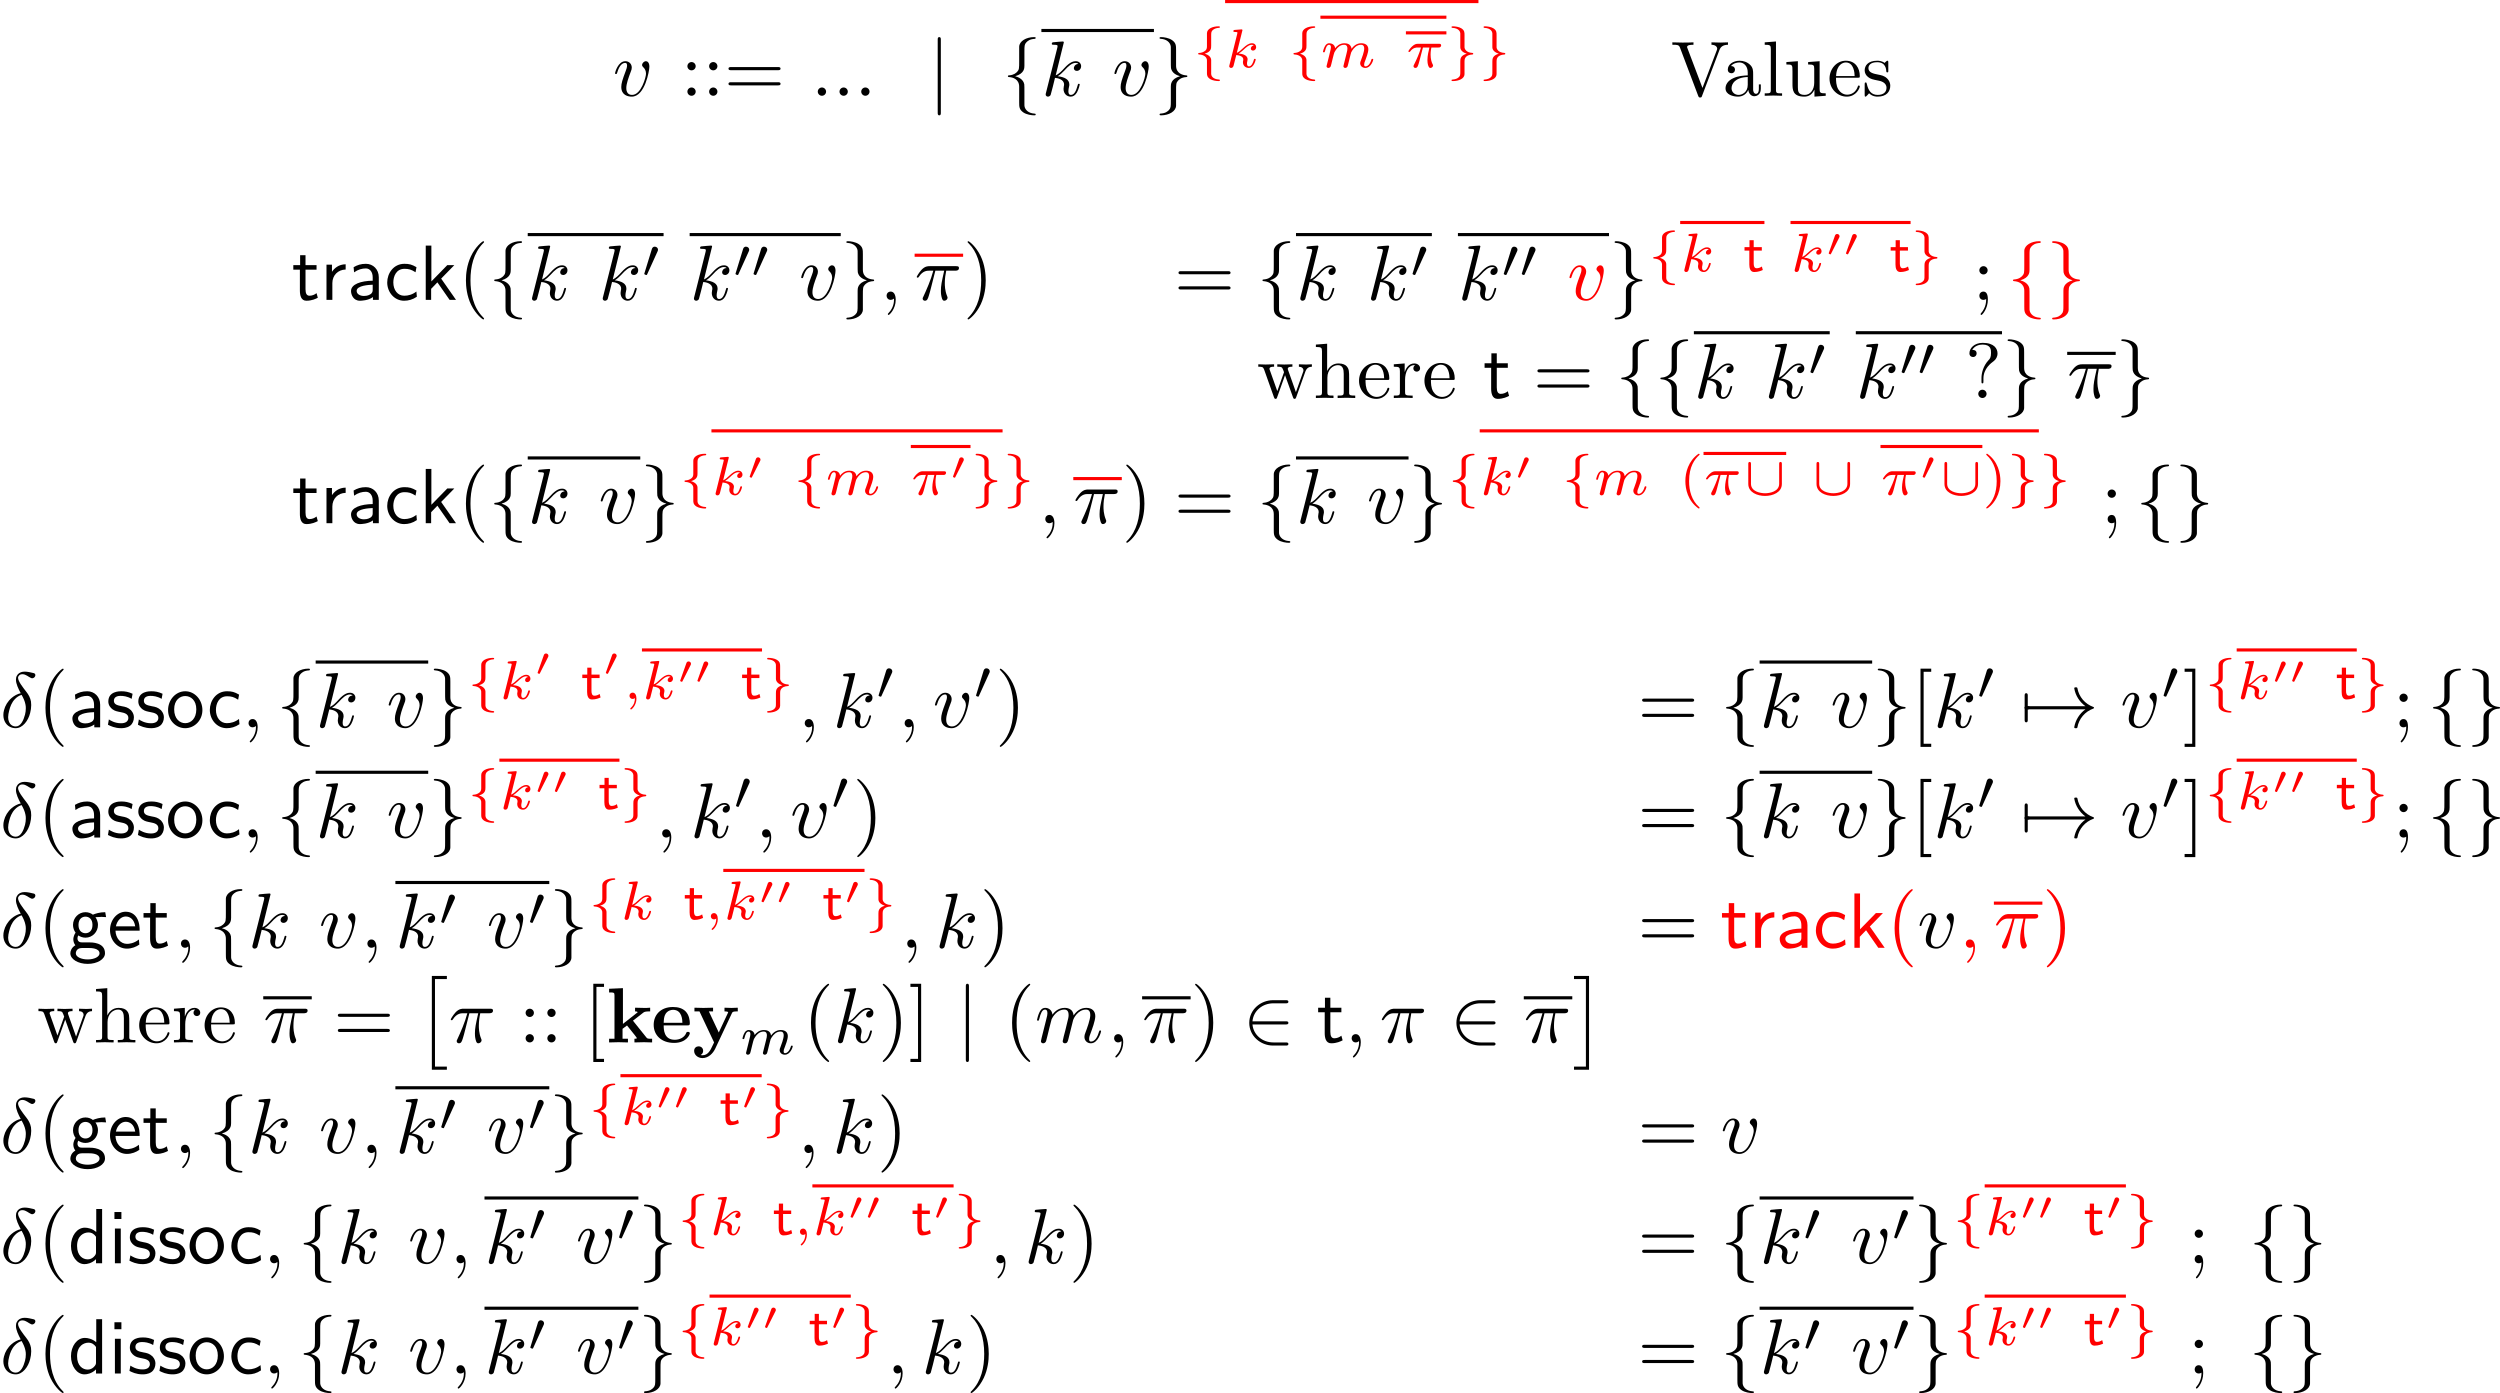 <?xml version='1.0' encoding='UTF-8'?>
<!-- This file was generated by dvisvgm 2.9.1 -->
<svg version='1.1' xmlns='http://www.w3.org/2000/svg' xmlns:xlink='http://www.w3.org/1999/xlink' width='445.731pt' height='248.371pt' viewBox='17.223 253.105 445.731 248.371'>
<defs>
<path id='g12-101' d='M4.922-1.166C4.922-1.345 4.732-1.345 4.682-1.345C4.513-1.345 4.493-1.295 4.433-1.136C4.224-.658 3.656-.339 3.009-.339C1.604-.339 1.594-1.664 1.594-2.172H4.603C4.822-2.172 4.922-2.172 4.922-2.441C4.922-2.75 4.862-3.477 4.364-3.975C3.995-4.334 3.467-4.513 2.78-4.513C1.186-4.513 .319-3.487 .319-2.242C.319-.907 1.315 .06 2.919 .06C4.493 .06 4.922-.996 4.922-1.166ZM3.975-2.501H1.594C1.614-2.889 1.624-3.308 1.833-3.636C2.092-4.035 2.491-4.154 2.78-4.154C3.945-4.154 3.965-2.849 3.975-2.501Z'/>
<path id='g12-107' d='M5.848 0V-.468H5.679C5.25-.468 5.22-.508 5.091-.667L3.407-2.77L4.702-3.776C4.842-3.885 4.932-3.955 5.599-3.955V-4.423C5.33-4.394 5.081-4.394 4.822-4.394L3.676-4.423V-3.955C3.905-3.955 3.935-3.925 4.015-3.846L2.132-2.361V-6.914L.369-6.834V-6.366C.986-6.366 1.056-6.366 1.056-5.978V-.468H.369V0L1.564-.03L2.77 0V-.468H2.082V-1.733C2.371-1.963 2.451-2.022 2.65-2.162L3.656-.907C3.746-.787 3.905-.588 3.905-.558C3.905-.468 3.726-.468 3.597-.468V0C3.895-.02 4.762-.03 4.812-.03C5.171-.03 5.509-.02 5.848 0Z'/>
<path id='g12-121' d='M5.778-3.955V-4.423C5.539-4.403 5.24-4.394 4.991-4.394L4.085-4.423V-3.955C4.085-3.955 4.553-3.955 4.553-3.836L4.503-3.716L3.357-1.265L2.092-3.955H2.63V-4.423L1.395-4.394L.259-4.423V-3.955H.897L2.76 0L2.531 .478C2.311 .956 1.993 1.634 1.285 1.634C1.146 1.634 1.126 1.624 1.046 1.594C1.136 1.554 1.365 1.415 1.365 1.066C1.365 .737 1.126 .498 .787 .498C.508 .498 .219 .687 .219 1.076C.219 1.584 .687 1.993 1.285 1.993C2.052 1.993 2.63 1.375 2.899 .807L5.041-3.746C5.111-3.885 5.141-3.955 5.778-3.955Z'/>
<path id='g34-40' d='M3.298 2.391C3.298 2.361 3.298 2.341 3.128 2.172C1.883 .917 1.564-.966 1.564-2.491C1.564-4.224 1.943-5.958 3.168-7.203C3.298-7.323 3.298-7.342 3.298-7.372C3.298-7.442 3.258-7.472 3.198-7.472C3.098-7.472 2.202-6.795 1.614-5.529C1.106-4.433 .986-3.328 .986-2.491C.986-1.714 1.096-.508 1.644 .618C2.242 1.843 3.098 2.491 3.198 2.491C3.258 2.491 3.298 2.461 3.298 2.391Z'/>
<path id='g34-41' d='M2.879-2.491C2.879-3.268 2.77-4.473 2.222-5.599C1.624-6.824 .767-7.472 .667-7.472C.608-7.472 .568-7.432 .568-7.372C.568-7.342 .568-7.323 .757-7.143C1.733-6.157 2.301-4.573 2.301-2.491C2.301-.787 1.933 .966 .697 2.222C.568 2.341 .568 2.361 .568 2.391C.568 2.451 .608 2.491 .667 2.491C.767 2.491 1.664 1.813 2.252 .548C2.76-.548 2.879-1.654 2.879-2.491Z'/>
<path id='g34-58' d='M1.913-3.766C1.913-4.055 1.674-4.294 1.385-4.294S.857-4.055 .857-3.766S1.096-3.238 1.385-3.238S1.913-3.477 1.913-3.766ZM1.913-.528C1.913-.817 1.674-1.056 1.385-1.056S.857-.817 .857-.528S1.096 0 1.385 0S1.913-.239 1.913-.528Z'/>
<path id='g34-59' d='M1.913-3.766C1.913-4.055 1.674-4.294 1.385-4.294S.857-4.055 .857-3.766S1.096-3.238 1.385-3.238S1.913-3.477 1.913-3.766ZM1.943-.03C1.943-.319 1.923-1.056 1.385-1.056C1.036-1.056 .857-.787 .857-.528S1.026 0 1.385 0C1.435 0 1.465-.01 1.465-.01C1.534-.02 1.644-.04 1.724-.11C1.724 .169 1.724 .946 1.086 1.684C1.016 1.763 1.016 1.783 1.016 1.813C1.016 1.883 1.066 1.923 1.116 1.923C1.225 1.923 1.943 1.126 1.943-.03Z'/>
<path id='g34-61' d='M7.183-3.457C7.183-3.656 6.994-3.656 6.854-3.656H.887C.747-3.656 .558-3.656 .558-3.457S.747-3.258 .897-3.258H6.844C6.994-3.258 7.183-3.258 7.183-3.457ZM7.183-1.524C7.183-1.724 6.994-1.724 6.844-1.724H.897C.747-1.724 .558-1.724 .558-1.524S.747-1.325 .887-1.325H6.854C6.994-1.325 7.183-1.325 7.183-1.524Z'/>
<path id='g34-63' d='M4.134-5.679C4.134-6.257 3.736-7.024 2.252-7.024C1.176-7.024 .558-6.346 .558-5.699C.558-5.36 .787-5.22 1.016-5.22C1.295-5.22 1.474-5.42 1.474-5.679C1.474-6.127 1.056-6.127 .917-6.127C1.225-6.655 1.803-6.804 2.222-6.804C3.308-6.804 3.308-6.127 3.308-5.738C3.308-5.151 3.148-4.971 2.969-4.792C2.311-4.075 2.092-3.158 2.092-2.55V-2.102C2.092-1.923 2.092-1.863 2.212-1.863C2.341-1.863 2.341-1.953 2.341-2.132V-2.481C2.341-3.736 3.308-4.443 3.656-4.702C3.925-4.902 4.134-5.26 4.134-5.679ZM2.74-.528C2.74-.817 2.501-1.056 2.212-1.056S1.684-.817 1.684-.528S1.923 0 2.212 0S2.74-.239 2.74-.528Z'/>
<path id='g34-86' d='M7.273-6.496V-6.804C6.964-6.785 6.565-6.775 6.306-6.775L5.171-6.804V-6.496C5.689-6.486 5.898-6.227 5.898-5.998C5.898-5.918 5.868-5.858 5.848-5.798L4.025-.996L2.122-6.027C2.062-6.167 2.062-6.207 2.062-6.207C2.062-6.496 2.63-6.496 2.879-6.496V-6.804C2.521-6.775 1.833-6.775 1.455-6.775L.189-6.804V-6.496C.837-6.496 1.026-6.496 1.166-6.117L3.477 0C3.547 .189 3.597 .219 3.726 .219C3.895 .219 3.915 .169 3.965 .03L6.187-5.828C6.326-6.197 6.595-6.486 7.273-6.496Z'/>
<path id='g34-91' d='M2.54 2.491V2.092H1.574V-7.073H2.54V-7.472H1.176V2.491H2.54Z'/>
<path id='g34-93' d='M1.584 2.491V-7.472H.219V-7.073H1.186V2.092H.219V2.491H1.584Z'/>
<path id='g34-97' d='M4.812-.887V-1.445H4.563V-.887C4.563-.309 4.314-.249 4.204-.249C3.875-.249 3.836-.697 3.836-.747V-2.74C3.836-3.158 3.836-3.547 3.477-3.915C3.088-4.304 2.59-4.463 2.112-4.463C1.295-4.463 .608-3.995 .608-3.337C.608-3.039 .807-2.869 1.066-2.869C1.345-2.869 1.524-3.068 1.524-3.328C1.524-3.447 1.474-3.776 1.016-3.786C1.285-4.134 1.773-4.244 2.092-4.244C2.58-4.244 3.148-3.856 3.148-2.969V-2.6C2.64-2.57 1.943-2.54 1.315-2.242C.568-1.903 .319-1.385 .319-.946C.319-.139 1.285 .11 1.913 .11C2.57 .11 3.029-.289 3.218-.757C3.258-.359 3.527 .06 3.995 .06C4.204 .06 4.812-.08 4.812-.887ZM3.148-1.395C3.148-.448 2.431-.11 1.983-.11C1.494-.11 1.086-.458 1.086-.956C1.086-1.504 1.504-2.331 3.148-2.391V-1.395Z'/>
<path id='g34-101' d='M4.134-1.186C4.134-1.285 4.055-1.305 4.005-1.305C3.915-1.305 3.895-1.245 3.875-1.166C3.527-.139 2.63-.139 2.531-.139C2.032-.139 1.634-.438 1.405-.807C1.106-1.285 1.106-1.943 1.106-2.301H3.885C4.105-2.301 4.134-2.301 4.134-2.511C4.134-3.497 3.597-4.463 2.351-4.463C1.196-4.463 .279-3.437 .279-2.192C.279-.857 1.325 .11 2.471 .11C3.686 .11 4.134-.996 4.134-1.186ZM3.477-2.511H1.116C1.176-3.995 2.012-4.244 2.351-4.244C3.377-4.244 3.477-2.899 3.477-2.511Z'/>
<path id='g34-104' d='M5.33 0V-.309C4.812-.309 4.563-.309 4.553-.608V-2.511C4.553-3.367 4.553-3.676 4.244-4.035C4.105-4.204 3.776-4.403 3.198-4.403C2.361-4.403 1.923-3.806 1.763-3.447H1.753V-6.914L.319-6.804V-6.496C1.016-6.496 1.096-6.426 1.096-5.938V-.757C1.096-.309 .986-.309 .319-.309V0L1.445-.03L2.56 0V-.309C1.893-.309 1.783-.309 1.783-.757V-2.59C1.783-3.626 2.491-4.184 3.128-4.184C3.756-4.184 3.866-3.646 3.866-3.078V-.757C3.866-.309 3.756-.309 3.088-.309V0L4.214-.03L5.33 0Z'/>
<path id='g34-108' d='M2.54 0V-.309C1.873-.309 1.763-.309 1.763-.757V-6.914L.329-6.804V-6.496C1.026-6.496 1.106-6.426 1.106-5.938V-.757C1.106-.309 .996-.309 .329-.309V0L1.435-.03L2.54 0Z'/>
<path id='g34-114' d='M3.626-3.796C3.626-4.115 3.318-4.403 2.889-4.403C2.162-4.403 1.803-3.736 1.664-3.308V-4.403L.279-4.294V-3.985C.976-3.985 1.056-3.915 1.056-3.427V-.757C1.056-.309 .946-.309 .279-.309V0L1.415-.03C1.813-.03 2.281-.03 2.68 0V-.309H2.471C1.733-.309 1.714-.418 1.714-.777V-2.311C1.714-3.298 2.132-4.184 2.889-4.184C2.959-4.184 2.979-4.184 2.999-4.174C2.969-4.164 2.77-4.045 2.77-3.786C2.77-3.507 2.979-3.357 3.198-3.357C3.377-3.357 3.626-3.477 3.626-3.796Z'/>
<path id='g34-115' d='M3.587-1.275C3.587-1.803 3.288-2.102 3.168-2.222C2.839-2.54 2.451-2.62 2.032-2.7C1.474-2.809 .807-2.939 .807-3.517C.807-3.866 1.066-4.274 1.923-4.274C3.019-4.274 3.068-3.377 3.088-3.068C3.098-2.979 3.208-2.979 3.208-2.979C3.337-2.979 3.337-3.029 3.337-3.218V-4.224C3.337-4.394 3.337-4.463 3.228-4.463C3.178-4.463 3.158-4.463 3.029-4.344C2.999-4.304 2.899-4.214 2.859-4.184C2.481-4.463 2.072-4.463 1.923-4.463C.707-4.463 .329-3.796 .329-3.238C.329-2.889 .488-2.61 .757-2.391C1.076-2.132 1.355-2.072 2.072-1.933C2.291-1.893 3.108-1.733 3.108-1.016C3.108-.508 2.76-.11 1.983-.11C1.146-.11 .787-.677 .598-1.524C.568-1.654 .558-1.694 .458-1.694C.329-1.694 .329-1.624 .329-1.445V-.13C.329 .04 .329 .11 .438 .11C.488 .11 .498 .1 .687-.09C.707-.11 .707-.13 .887-.319C1.325 .1 1.773 .11 1.983 .11C3.128 .11 3.587-.558 3.587-1.275Z'/>
<path id='g34-117' d='M5.33 0V-.309C4.633-.309 4.553-.379 4.553-.867V-4.403L3.088-4.294V-3.985C3.786-3.985 3.866-3.915 3.866-3.427V-1.654C3.866-.787 3.387-.11 2.66-.11C1.823-.11 1.783-.578 1.783-1.096V-4.403L.319-4.294V-3.985C1.096-3.985 1.096-3.955 1.096-3.068V-1.574C1.096-.797 1.096 .11 2.61 .11C3.168 .11 3.606-.169 3.895-.787V.11L5.33 0Z'/>
<path id='g34-119' d='M7.004-3.985V-4.294C6.785-4.274 6.496-4.264 6.276-4.264L5.35-4.294V-3.985C5.709-3.975 5.928-3.796 5.928-3.507C5.928-3.447 5.928-3.427 5.878-3.298L4.971-.747L3.985-3.527C3.945-3.646 3.935-3.666 3.935-3.716C3.935-3.985 4.324-3.985 4.523-3.985V-4.294L3.487-4.264C3.188-4.264 2.899-4.274 2.6-4.294V-3.985C2.969-3.985 3.128-3.965 3.228-3.836C3.278-3.776 3.387-3.477 3.457-3.288L2.6-.877L1.654-3.537C1.604-3.656 1.604-3.676 1.604-3.716C1.604-3.985 1.993-3.985 2.192-3.985V-4.294L1.106-4.264L.179-4.294V-3.985C.677-3.985 .797-3.955 .917-3.636L2.172-.11C2.222 .03 2.252 .11 2.381 .11S2.531 .05 2.58-.09L3.587-2.909L4.603-.08C4.643 .03 4.672 .11 4.802 .11S4.961 .02 5.001-.08L6.167-3.347C6.346-3.846 6.655-3.975 7.004-3.985Z'/>
<path id='g30-2' d='M3.925 11.547V11.148H2.411V0H3.925V-.399H2.012V11.547H3.925Z'/>
<path id='g30-3' d='M2.132 11.547V-.399H.219V0H1.733V11.148H.219V11.547H2.132Z'/>
<path id='g21-48' d='M2.085-3.515C2.085-3.731 1.897-3.898 1.674-3.898C1.395-3.898 1.325-3.668 1.297-3.578L.37-.558L.335-.439C.335-.356 .551-.286 .607-.286S.683-.321 .711-.391L2.029-3.299C2.057-3.368 2.085-3.417 2.085-3.515Z'/>
<path id='g21-91' d='M4.819-1.388V-3.933C4.819-4.024 4.819-4.191 4.652-4.191C4.477-4.191 4.477-4.031 4.477-3.933V-1.409C4.477-.411 3.264-.202 2.685-.202C2.085-.202 .886-.418 .886-1.409V-3.933C.886-4.024 .886-4.191 .718-4.191C.544-4.191 .544-4.031 .544-3.933V-1.388C.544-.3 1.709 .139 2.678 .139C3.689 .139 4.819-.321 4.819-1.388Z'/>
<path id='g21-102' d='M3.417 1.646C3.417 1.555 3.347 1.548 3.313 1.548C2.476 1.506 2.315 1.039 2.308 .858V-.934C2.301-1.255 2.057-1.576 1.485-1.743C2.308-1.988 2.308-2.427 2.308-2.762V-4.017C2.308-4.428 2.308-4.603 2.566-4.798C2.762-4.944 3.006-5.021 3.271-5.035C3.361-5.042 3.417-5.042 3.417-5.133C3.417-5.23 3.347-5.23 3.25-5.23C2.455-5.23 1.778-4.896 1.771-4.352V-2.72C1.771-2.559 1.771-2.315 1.576-2.141C1.304-1.911 1.032-1.855 .802-1.841C.711-1.834 .656-1.834 .656-1.743S.725-1.646 .76-1.646C1.527-1.604 1.716-1.193 1.75-1.053C1.771-.969 1.771-.955 1.771-.711V.711C1.771 .955 1.771 1.227 2.183 1.492C2.476 1.674 2.964 1.743 3.25 1.743C3.347 1.743 3.417 1.743 3.417 1.646Z'/>
<path id='g21-103' d='M3.417-1.743C3.417-1.834 3.347-1.841 3.313-1.841C2.497-1.883 2.315-2.371 2.308-2.559V-4.108C2.308-4.47 2.308-4.714 1.897-4.979C1.604-5.168 1.095-5.23 .83-5.23C.725-5.23 .656-5.23 .656-5.133C.656-5.042 .725-5.035 .76-5.035C1.625-4.993 1.764-4.498 1.771-4.345V-2.552C1.778-2.218 2.05-1.904 2.594-1.743C1.771-1.506 1.771-1.053 1.771-.725V.53C1.771 .969 1.771 1.095 1.52 1.304C1.388 1.416 1.137 1.527 .802 1.548C.711 1.555 .656 1.555 .656 1.646C.656 1.743 .725 1.743 .83 1.743C1.604 1.743 2.301 1.423 2.308 .865V-.767C2.308-.983 2.308-1.59 3.34-1.646C3.34-1.646 3.417-1.653 3.417-1.743Z'/>
<path id='g24-25' d='M4.491-2.803C4.491-3.006 4.31-3.006 4.191-3.006H1.562C1.276-3.006 1.081-2.943 .767-2.65C.586-2.49 .314-2.113 .314-2.05C.314-1.967 .404-1.967 .432-1.967C.509-1.967 .516-1.981 .558-2.043C.914-2.532 1.346-2.532 1.499-2.532H1.925C1.709-1.764 1.332-.941 1.123-.523C1.081-.432 1.011-.286 .99-.258C.983-.23 .969-.202 .969-.153C.969-.042 1.053 .07 1.213 .07C1.492 .07 1.569-.244 1.736-.872L2.169-2.532H2.999C2.894-2.113 2.741-1.478 2.741-.928C2.741-.649 2.776-.46 2.817-.307C2.929 .042 3.02 .07 3.131 .07C3.292 .07 3.459-.077 3.459-.244C3.459-.3 3.445-.328 3.403-.398C3.271-.656 3.145-1.053 3.145-1.625C3.145-1.757 3.145-2.036 3.243-2.532H4.115C4.24-2.532 4.296-2.532 4.373-2.587C4.47-2.657 4.491-2.769 4.491-2.803Z'/>
<path id='g24-59' d='M1.667-.042C1.667-.474 1.499-.802 1.179-.802C.948-.802 .781-.621 .781-.404C.781-.181 .941 0 1.186 0C1.353 0 1.471-.112 1.471-.112C1.471 .272 1.402 .718 .928 1.165C.9 1.193 .879 1.213 .879 1.248C.879 1.297 .934 1.346 .976 1.346C1.074 1.346 1.667 .788 1.667-.042Z'/>
<path id='g24-107' d='M3.898-.997C3.898-1.088 3.808-1.088 3.787-1.088C3.689-1.088 3.682-1.053 3.647-.921C3.564-.621 3.375-.126 3.034-.126C2.845-.126 2.79-.3 2.79-.488C2.79-.607 2.79-.621 2.831-.802C2.838-.823 2.866-.941 2.866-1.018C2.866-1.639 2.029-1.736 1.736-1.757C1.939-1.883 2.197-2.113 2.315-2.218C2.671-2.552 3.02-2.88 3.41-2.88C3.494-2.88 3.585-2.859 3.64-2.79C3.34-2.741 3.278-2.504 3.278-2.399C3.278-2.246 3.396-2.141 3.557-2.141C3.745-2.141 3.954-2.294 3.954-2.587C3.954-2.817 3.787-3.075 3.417-3.075C3.02-3.075 2.657-2.79 2.301-2.462C2.008-2.183 1.778-1.967 1.492-1.848L2.183-4.631C2.19-4.645 2.211-4.742 2.211-4.742C2.211-4.777 2.183-4.84 2.099-4.84C1.96-4.84 1.381-4.784 1.206-4.77C1.151-4.763 1.053-4.756 1.053-4.61C1.053-4.512 1.151-4.512 1.234-4.512C1.569-4.512 1.569-4.463 1.569-4.407C1.569-4.359 1.555-4.317 1.541-4.254L.558-.307C.523-.181 .523-.153 .523-.153C.523-.049 .607 .07 .76 .07C.948 .07 1.039-.07 1.081-.223C1.095-.251 1.395-1.478 1.423-1.576C1.918-1.527 2.315-1.367 2.315-1.004C2.315-.969 2.315-.934 2.301-.865C2.273-.76 2.273-.725 2.273-.649C2.273-.153 2.678 .07 3.013 .07C3.689 .07 3.898-.997 3.898-.997Z'/>
<path id='g24-109' d='M6.73-.997C6.73-1.088 6.639-1.088 6.618-1.088C6.521-1.088 6.514-1.046 6.486-.969C6.325-.411 6.025-.126 5.746-.126C5.6-.126 5.572-.223 5.572-.37C5.572-.53 5.607-.621 5.733-.934C5.816-1.151 6.102-1.89 6.102-2.28C6.102-2.392 6.102-2.685 5.844-2.887C5.726-2.978 5.523-3.075 5.196-3.075C4.568-3.075 4.184-2.664 3.961-2.371C3.905-2.964 3.41-3.075 3.055-3.075C2.476-3.075 2.085-2.72 1.876-2.441C1.827-2.922 1.416-3.075 1.13-3.075C.83-3.075 .669-2.859 .579-2.699C.425-2.441 .328-2.043 .328-2.008C.328-1.918 .425-1.918 .446-1.918C.544-1.918 .551-1.939 .6-2.127C.704-2.538 .837-2.88 1.109-2.88C1.29-2.88 1.339-2.727 1.339-2.538C1.339-2.406 1.276-2.148 1.227-1.96L1.074-1.332L.851-.439C.823-.349 .781-.174 .781-.153C.781 0 .907 .07 1.018 .07C1.144 .07 1.255-.021 1.29-.084S1.381-.37 1.416-.516L1.569-1.144C1.611-1.297 1.653-1.451 1.688-1.611C1.764-1.897 1.778-1.953 1.981-2.239C2.176-2.518 2.504-2.88 3.027-2.88C3.431-2.88 3.438-2.525 3.438-2.392C3.438-2.218 3.417-2.127 3.32-1.736L3.027-.565C2.992-.425 2.929-.188 2.929-.153C2.929 0 3.055 .07 3.166 .07C3.292 .07 3.403-.021 3.438-.084S3.529-.37 3.564-.516L3.717-1.144C3.759-1.297 3.801-1.451 3.836-1.611C3.912-1.911 3.912-1.925 4.052-2.141C4.275-2.483 4.624-2.88 5.168-2.88C5.558-2.88 5.579-2.559 5.579-2.392C5.579-1.974 5.279-1.2 5.168-.907C5.091-.711 5.063-.649 5.063-.53C5.063-.16 5.37 .07 5.726 .07C6.423 .07 6.73-.893 6.73-.997Z'/>
<path id='g20-48' d='M1.843-2.496C1.843-2.66 1.694-2.785 1.534-2.785C1.335-2.785 1.275-2.615 1.255-2.565L.488-.403C.463-.334 .463-.319 .463-.319C.463-.254 .628-.189 .672-.189C.722-.189 .727-.209 .757-.264L1.798-2.326C1.823-2.376 1.843-2.416 1.843-2.496Z'/>
<path id='g25-14' d='M3.836-1.813C3.925-2.152 3.975-2.501 3.975-2.829C3.975-2.989 3.965-3.138 3.945-3.288C3.856-3.756 3.646-4.154 3.367-4.503C2.929-5.071 2.301-5.858 2.301-6.306C2.301-6.366 2.311-6.426 2.341-6.476C2.391-6.565 2.471-6.655 2.56-6.705C2.67-6.755 2.77-6.765 2.879-6.765C3.328-6.745 3.606-6.426 3.985-6.267C4.025-6.257 4.065-6.247 4.095-6.247C4.234-6.247 4.384-6.336 4.453-6.466C4.483-6.526 4.503-6.585 4.503-6.645C4.503-6.775 4.423-6.874 4.294-6.904C3.925-6.994 3.507-7.093 3.148-7.093C3.059-7.093 2.969-7.083 2.889-7.073C2.75-7.044 2.6-7.004 2.461-6.914C2.331-6.834 2.222-6.715 2.152-6.575C2.062-6.426 2.032-6.257 2.032-6.067C2.032-5.539 2.341-4.902 2.64-4.344C2.232-4.254 1.833-4.045 1.484-3.746C.986-3.318 .648-2.75 .508-2.172C.448-1.963 .428-1.763 .428-1.564C.428-1.196 .518-.857 .707-.568C.976-.149 1.445 .11 2.002 .11C2.879 .11 3.597-.837 3.836-1.813ZM3.188-1.624C2.999-.897 2.64-.11 2.012-.11C1.604-.11 1.305-.339 1.156-.677C1.076-.857 1.036-1.066 1.036-1.285C1.036-1.554 1.096-1.843 1.166-2.122C1.295-2.64 1.494-3.168 1.893-3.587C2.132-3.846 2.441-4.045 2.75-4.134L2.78-4.085C2.979-3.726 3.158-3.347 3.238-2.929C3.278-2.77 3.288-2.6 3.288-2.431C3.288-2.172 3.258-1.893 3.188-1.624Z'/>
<path id='g25-25' d='M5.649-4.055C5.649-4.294 5.44-4.294 5.25-4.294H1.913C1.694-4.294 1.315-4.294 .877-3.826C.528-3.437 .269-2.979 .269-2.929C.269-2.929 .269-2.829 .389-2.829C.468-2.829 .488-2.869 .548-2.949C1.036-3.716 1.614-3.716 1.813-3.716H2.381C2.062-2.511 1.524-1.305 1.106-.399C1.026-.249 1.026-.229 1.026-.159C1.026 .03 1.186 .11 1.315 .11C1.614 .11 1.694-.169 1.813-.538C1.953-.996 1.953-1.016 2.082-1.514L2.64-3.716H3.766C3.437-2.242 3.347-1.813 3.347-1.146C3.347-.996 3.347-.727 3.427-.389C3.527 .05 3.636 .11 3.786 .11C3.985 .11 4.194-.07 4.194-.269C4.194-.329 4.194-.349 4.134-.488C3.846-1.205 3.846-1.853 3.846-2.132C3.846-2.66 3.915-3.198 4.025-3.716H5.161C5.29-3.716 5.649-3.716 5.649-4.055Z'/>
<path id='g25-58' d='M1.913-.528C1.913-.817 1.674-1.056 1.385-1.056S.857-.817 .857-.528S1.096 0 1.385 0S1.913-.239 1.913-.528Z'/>
<path id='g25-59' d='M2.022-.01C2.022-.667 1.773-1.056 1.385-1.056C1.056-1.056 .857-.807 .857-.528C.857-.259 1.056 0 1.385 0C1.504 0 1.634-.04 1.733-.13C1.763-.149 1.783-.159 1.783-.159S1.803-.149 1.803-.01C1.803 .727 1.455 1.325 1.126 1.654C1.016 1.763 1.016 1.783 1.016 1.813C1.016 1.883 1.066 1.923 1.116 1.923C1.225 1.923 2.022 1.156 2.022-.01Z'/>
<path id='g25-107' d='M4.882-1.425C4.882-1.524 4.792-1.524 4.762-1.524C4.663-1.524 4.653-1.484 4.623-1.345C4.423-.618 4.194-.11 3.756-.11C3.567-.11 3.437-.219 3.437-.578C3.437-.747 3.477-.976 3.517-1.136C3.557-1.305 3.557-1.345 3.557-1.445C3.557-2.092 2.929-2.381 2.082-2.491C2.391-2.67 2.71-2.989 2.939-3.228C3.417-3.756 3.875-4.184 4.364-4.184C4.423-4.184 4.433-4.184 4.453-4.174C4.573-4.154 4.583-4.154 4.663-4.095C4.682-4.085 4.682-4.075 4.702-4.055C4.224-4.025 4.134-3.636 4.134-3.517C4.134-3.357 4.244-3.168 4.513-3.168C4.772-3.168 5.061-3.387 5.061-3.776C5.061-4.075 4.832-4.403 4.384-4.403C4.105-4.403 3.646-4.324 2.929-3.527C2.59-3.148 2.202-2.75 1.823-2.6L2.859-6.804C2.859-6.804 2.859-6.914 2.73-6.914C2.501-6.914 1.773-6.834 1.514-6.814C1.435-6.804 1.325-6.795 1.325-6.615C1.325-6.496 1.415-6.496 1.564-6.496C2.042-6.496 2.062-6.426 2.062-6.326L2.032-6.127L.588-.389C.548-.249 .548-.229 .548-.169C.548 .06 .747 .11 .837 .11C.966 .11 1.116 .02 1.176-.1C1.225-.189 1.674-2.032 1.733-2.281C2.072-2.252 2.889-2.092 2.889-1.435C2.889-1.365 2.889-1.325 2.859-1.225C2.839-1.106 2.819-.986 2.819-.877C2.819-.289 3.218 .11 3.736 .11C4.035 .11 4.304-.05 4.523-.418C4.772-.857 4.882-1.425 4.882-1.425Z'/>
<path id='g25-109' d='M8.448-1.425C8.448-1.524 8.359-1.524 8.329-1.524C8.229-1.524 8.229-1.494 8.179-1.345C8.03-.817 7.711-.11 7.163-.11C6.994-.11 6.924-.209 6.924-.438C6.924-.687 7.014-.927 7.103-1.146C7.293-1.664 7.711-2.77 7.711-3.337C7.711-3.985 7.313-4.403 6.565-4.403S5.31-3.965 4.941-3.437C4.932-3.567 4.902-3.905 4.623-4.144C4.374-4.354 4.055-4.403 3.806-4.403C2.909-4.403 2.421-3.766 2.252-3.537C2.202-4.105 1.783-4.403 1.335-4.403C.877-4.403 .687-4.015 .598-3.836C.418-3.487 .289-2.899 .289-2.869C.289-2.77 .408-2.77 .408-2.77C.508-2.77 .518-2.78 .578-2.999C.747-3.706 .946-4.184 1.305-4.184C1.465-4.184 1.614-4.105 1.614-3.726C1.614-3.517 1.584-3.407 1.455-2.889L.877-.588C.847-.438 .787-.209 .787-.159C.787 .02 .927 .11 1.076 .11C1.196 .11 1.375 .03 1.445-.169C1.455-.189 1.574-.658 1.634-.907L1.853-1.803C1.913-2.022 1.973-2.242 2.022-2.471L2.152-2.969C2.301-3.278 2.829-4.184 3.776-4.184C4.224-4.184 4.314-3.816 4.314-3.487C4.314-3.238 4.244-2.959 4.164-2.66L3.885-1.504C3.786-1.136 3.776-1.076 3.686-.747C3.646-.548 3.557-.209 3.557-.159C3.557 .02 3.696 .11 3.846 .11C4.154 .11 4.214-.139 4.294-.458L4.892-2.859C4.922-2.989 5.45-4.184 6.535-4.184C6.964-4.184 7.073-3.846 7.073-3.487C7.073-2.919 6.655-1.783 6.456-1.255C6.366-1.016 6.326-.907 6.326-.707C6.326-.239 6.675 .11 7.143 .11C8.08 .11 8.448-1.345 8.448-1.425Z'/>
<path id='g25-118' d='M4.663-3.706C4.663-4.244 4.403-4.403 4.224-4.403C3.975-4.403 3.736-4.144 3.736-3.925C3.736-3.796 3.786-3.736 3.895-3.626C4.105-3.427 4.234-3.168 4.234-2.809C4.234-2.391 3.626-.11 2.461-.11C1.953-.11 1.724-.458 1.724-.976C1.724-1.534 1.993-2.262 2.301-3.088C2.371-3.258 2.421-3.397 2.421-3.587C2.421-4.035 2.102-4.403 1.604-4.403C.667-4.403 .289-2.959 .289-2.869C.289-2.77 .408-2.77 .408-2.77C.508-2.77 .518-2.79 .568-2.949C.857-3.955 1.285-4.184 1.574-4.184C1.654-4.184 1.823-4.184 1.823-3.866C1.823-3.616 1.724-3.347 1.654-3.168C1.215-2.012 1.086-1.554 1.086-1.126C1.086-.05 1.963 .11 2.421 .11C4.095 .11 4.663-3.188 4.663-3.706Z'/>
<path id='g27-40' d='M2.615 1.653C2.615 1.611 2.594 1.597 2.545 1.548C1.618 .711 1.276-.474 1.276-1.743C1.276-3.626 1.995-4.547 2.566-5.063C2.594-5.091 2.615-5.112 2.615-5.147C2.615-5.23 2.532-5.23 2.476-5.23C1.151-4.296 .802-2.817 .802-1.75C.802-.767 1.095 .76 2.476 1.736C2.532 1.736 2.615 1.736 2.615 1.653Z'/>
<path id='g27-41' d='M2.301-1.743C2.301-2.727 2.008-4.254 .628-5.23C.579-5.23 .495-5.23 .495-5.147C.495-5.112 .516-5.091 .558-5.042C1.158-4.491 1.827-3.55 1.827-1.75C1.827-.293 1.374 .809 .621 1.492C.502 1.611 .495 1.618 .495 1.653S.516 1.736 .586 1.736C.669 1.736 1.332 1.276 1.792 .404C2.099-.174 2.301-.928 2.301-1.743Z'/>
<path id='g15-116' d='M1.763-.134L1.679-.453C1.514-.334 1.34-.294 1.2-.294C.991-.294 .936-.498 .936-.727V-1.898H1.674V-2.212H.936V-2.844H.553V-2.212H.1V-1.898H.538V-.638C.538-.304 .623 .05 .981 .05S1.614-.065 1.763-.134Z'/>
<path id='g17-97' d='M4.075 0V-2.879C4.075-3.895 3.347-4.593 2.431-4.593C1.783-4.593 1.335-4.433 .867-4.164L.927-3.507C1.445-3.875 1.943-4.005 2.431-4.005C2.899-4.005 3.298-3.606 3.298-2.869V-2.441C1.803-2.421 .538-2.002 .538-1.126C.538-.697 .807 .11 1.674 .11C1.813 .11 2.75 .09 3.328-.359V0H4.075ZM3.298-1.315C3.298-1.126 3.298-.877 2.959-.687C2.67-.508 2.291-.498 2.182-.498C1.704-.498 1.255-.727 1.255-1.146C1.255-1.843 2.869-1.913 3.298-1.933V-1.315Z'/>
<path id='g17-99' d='M4.134-.399L4.075-1.066C3.567-.667 3.029-.528 2.521-.528C1.694-.528 1.136-1.245 1.136-2.222C1.136-2.999 1.504-3.955 2.56-3.955C3.078-3.955 3.417-3.875 3.965-3.517L4.085-4.164C3.497-4.503 3.158-4.593 2.55-4.593C1.166-4.593 .359-3.387 .359-2.212C.359-.976 1.265 .11 2.511 .11C3.049 .11 3.597-.03 4.134-.399Z'/>
<path id='g17-100' d='M4.324 0V-6.914H3.577V-3.985C3.049-4.423 2.491-4.533 2.122-4.533C1.136-4.533 .359-3.497 .359-2.212C.359-.907 1.126 .11 2.072 .11C2.401 .11 2.989 .02 3.547-.518V0H4.324ZM3.547-1.385C3.547-1.245 3.537-1.066 3.218-.777C2.989-.578 2.74-.498 2.481-.498C1.863-.498 1.136-.966 1.136-2.202C1.136-3.517 1.993-3.925 2.58-3.925C3.029-3.925 3.328-3.696 3.547-3.377V-1.385Z'/>
<path id='g17-101' d='M4.125-2.182C4.125-2.521 4.115-3.268 3.726-3.866C3.318-4.483 2.71-4.593 2.351-4.593C1.245-4.593 .349-3.537 .349-2.252C.349-.936 1.305 .11 2.501 .11C3.128 .11 3.696-.13 4.085-.408L4.025-1.056C3.397-.538 2.74-.498 2.511-.498C1.714-.498 1.076-1.205 1.046-2.182H4.125ZM3.557-2.73H1.096C1.255-3.487 1.783-3.985 2.351-3.985C2.869-3.985 3.427-3.646 3.557-2.73Z'/>
<path id='g17-103' d='M4.832-3.905L4.722-4.533C4.025-4.533 3.447-4.344 3.148-4.214C2.939-4.384 2.6-4.533 2.202-4.533C1.345-4.533 .618-3.816 .618-2.909C.618-2.54 .747-2.182 .946-1.923C.658-1.514 .658-1.126 .658-1.076C.658-.817 .747-.528 .917-.319C.399-.01 .279 .448 .279 .707C.279 1.455 1.265 2.052 2.481 2.052C3.706 2.052 4.692 1.465 4.692 .697C4.692-.687 3.029-.687 2.64-.687H1.763C1.634-.687 1.186-.687 1.186-1.215C1.186-1.325 1.225-1.484 1.295-1.574C1.504-1.425 1.833-1.285 2.202-1.285C3.098-1.285 3.796-2.022 3.796-2.909C3.796-3.387 3.577-3.756 3.467-3.905L3.507-3.895C3.726-3.895 4.005-3.935 4.244-3.935C4.423-3.935 4.832-3.905 4.832-3.905ZM3.098-2.909C3.098-2.132 2.63-1.853 2.202-1.853C1.833-1.853 1.315-2.082 1.315-2.909S1.833-3.965 2.202-3.965C2.63-3.965 3.098-3.686 3.098-2.909ZM3.995 .717C3.995 1.156 3.308 1.484 2.491 1.484C1.684 1.484 .976 1.176 .976 .707C.976 .677 .976 .03 1.753 .03H2.65C2.869 .03 3.995 .03 3.995 .717Z'/>
<path id='g17-105' d='M1.554 0V-4.423H.807V0H1.554ZM1.634-5.639V-6.526H.747V-5.639H1.634Z'/>
<path id='g17-107' d='M4.692 0L2.8-2.71L4.473-4.423H3.577L1.554-2.351V-6.914H.837V0H1.524V-1.405L2.321-2.232L3.875 0H4.692Z'/>
<path id='g17-111' d='M4.672-2.192C4.672-3.527 3.676-4.593 2.491-4.593C1.265-4.593 .299-3.497 .299-2.192C.299-.877 1.315 .11 2.481 .11C3.676 .11 4.672-.897 4.672-2.192ZM3.895-2.291C3.895-1.116 3.218-.528 2.481-.528C1.793-.528 1.076-1.086 1.076-2.291S1.833-3.985 2.481-3.985C3.178-3.985 3.895-3.467 3.895-2.291Z'/>
<path id='g17-114' d='M3.258-3.866V-4.533C2.371-4.523 1.823-4.035 1.514-3.577V-4.483H.817V0H1.564V-2.132C1.564-3.128 2.281-3.846 3.258-3.866Z'/>
<path id='g17-115' d='M3.587-1.275C3.587-1.823 3.218-2.162 3.198-2.192C2.809-2.54 2.54-2.6 2.042-2.69C1.494-2.8 1.036-2.899 1.036-3.387C1.036-4.005 1.753-4.005 1.883-4.005C2.202-4.005 2.73-3.965 3.298-3.626L3.417-4.274C2.899-4.513 2.491-4.593 1.983-4.593C1.733-4.593 .329-4.593 .329-3.288C.329-2.8 .618-2.481 .867-2.291C1.176-2.072 1.395-2.032 1.943-1.923C2.301-1.853 2.879-1.733 2.879-1.205C2.879-.518 2.092-.518 1.943-.518C1.136-.518 .578-.887 .399-1.006L.279-.329C.598-.169 1.146 .11 1.953 .11C2.132 .11 2.68 .11 3.108-.209C3.417-.448 3.587-.847 3.587-1.275Z'/>
<path id='g17-116' d='M3.308-.269L3.148-.857C2.889-.648 2.57-.528 2.252-.528C1.883-.528 1.743-.827 1.743-1.355V-3.846H3.148V-4.423H1.743V-5.689H1.056V-4.423H.189V-3.846H1.026V-1.186C1.026-.588 1.166 .11 1.853 .11C2.55 .11 3.059-.139 3.308-.269Z'/>
<path id='g22-33' d='M9.395-2.491C9.395-2.54 9.355-2.58 9.315-2.59C8.249-2.969 7.462-3.885 7.273-5.001C7.263-5.051 7.213-5.091 7.163-5.091H6.984C6.924-5.091 6.874-5.041 6.874-4.961C7.034-4.045 7.552-3.228 8.299-2.69H.757C.618-2.69 .548-2.59 .548-2.491S.618-2.291 .757-2.291H8.299C7.552-1.753 7.034-.936 6.874-.02C6.874 .06 6.924 .11 6.984 .11H7.163C7.213 .11 7.263 .07 7.273 .02C7.462-1.096 8.249-2.012 9.315-2.391C9.355-2.401 9.395-2.441 9.395-2.491Z'/>
<path id='g22-50' d='M5.808 .199C5.808 0 5.619 0 5.479 0H3.895C2.501 0 1.355-.956 1.235-2.291H5.479C5.619-2.291 5.808-2.291 5.808-2.491S5.619-2.69 5.479-2.69H1.235C1.355-4.045 2.531-4.981 3.885-4.981H5.479C5.619-4.981 5.808-4.981 5.808-5.181S5.619-5.38 5.479-5.38H3.856C2.262-5.38 .827-4.164 .827-2.491C.827-.837 2.242 .399 3.866 .399H5.479C5.619 .399 5.808 .399 5.808 .199Z'/>
<path id='g22-55' d='M.956-.966V-2.291C1.026-2.291 1.235-2.291 1.235-2.491S1.026-2.69 .956-2.69V-4.015C.956-4.154 .956-4.344 .757-4.344S.558-4.154 .558-4.015V-.966C.558-.827 .558-.638 .757-.638S.956-.827 .956-.966Z'/>
<path id='g22-102' d='M4.254 2.381C4.254 2.281 4.194 2.281 4.095 2.271C3.308 2.222 2.939 1.773 2.849 1.415C2.819 1.305 2.819 1.285 2.819 .936V-.558C2.819-.857 2.819-1.365 2.8-1.465C2.67-2.122 2.032-2.381 1.644-2.491C2.819-2.829 2.819-3.537 2.819-3.816V-5.609C2.819-6.326 2.819-6.545 3.059-6.795C3.238-6.974 3.467-7.213 4.164-7.253C4.214-7.263 4.254-7.303 4.254-7.362C4.254-7.472 4.174-7.472 4.055-7.472C3.059-7.472 2.172-6.964 2.152-6.247V-4.423C2.152-3.487 2.152-3.328 1.893-3.049C1.753-2.909 1.484-2.64 .857-2.6C.787-2.6 .717-2.59 .717-2.491S.777-2.391 .877-2.381C1.305-2.351 2.152-2.142 2.152-1.146V.827C2.152 1.405 2.152 1.743 2.67 2.112C3.098 2.411 3.746 2.491 4.055 2.491C4.174 2.491 4.254 2.491 4.254 2.381Z'/>
<path id='g22-103' d='M4.254-2.491C4.254-2.59 4.194-2.59 4.095-2.6C3.666-2.63 2.819-2.839 2.819-3.836V-5.808C2.819-6.386 2.819-6.725 2.301-7.093C1.873-7.382 1.235-7.472 .917-7.472C.817-7.472 .717-7.472 .717-7.362C.717-7.263 .777-7.263 .877-7.253C1.664-7.203 2.032-6.755 2.122-6.396C2.152-6.286 2.152-6.267 2.152-5.918V-4.423C2.152-4.125 2.152-3.616 2.172-3.517C2.301-2.859 2.939-2.6 3.328-2.491C2.152-2.152 2.152-1.445 2.152-1.166V.628C2.152 1.345 2.152 1.564 1.913 1.813C1.733 1.993 1.504 2.232 .807 2.271C.757 2.281 .717 2.321 .717 2.381C.717 2.491 .817 2.491 .917 2.491C1.913 2.491 2.8 1.983 2.819 1.265V-.558C2.819-1.494 2.819-1.654 3.078-1.933C3.218-2.072 3.487-2.341 4.115-2.381C4.184-2.381 4.254-2.391 4.254-2.491Z'/>
<path id='g22-106' d='M1.584 2.162V-7.143C1.584-7.283 1.584-7.472 1.385-7.472S1.186-7.283 1.186-7.143V2.162C1.186 2.301 1.186 2.491 1.385 2.491S1.584 2.301 1.584 2.162Z'/>
<use id='g16-116' xlink:href='#g15-116' transform='scale(1.4)'/>
</defs>
<g id='page1' transform='matrix(1.4 0 0 1.4 0 0)'>
<use x='90.338' y='192.986' xlink:href='#g25-118'/>
<use x='98.986' y='192.986' xlink:href='#g34-58'/>
<use x='101.753' y='192.986' xlink:href='#g34-58'/>
<use x='104.521' y='192.986' xlink:href='#g34-61'/>
<use x='115.591' y='192.986' xlink:href='#g25-58'/>
<use x='118.358' y='192.986' xlink:href='#g25-58'/>
<use x='121.125' y='192.986' xlink:href='#g25-58'/>
<use x='130.535' y='192.986' xlink:href='#g22-106'/>
<use x='139.944' y='192.986' xlink:href='#g22-102'/>
<rect x='144.925' y='184.474' height='.398' width='14.333'/>
<use x='144.925' y='192.986' xlink:href='#g25-107'/>
<use x='153.931' y='192.986' xlink:href='#g25-118'/>
<use x='159.258' y='192.986' xlink:href='#g22-103'/>
<g fill='#f00'>
<use x='164.239' y='189.371' xlink:href='#g21-102'/>
</g>
<rect x='168.321' y='180.79' height='.398' width='32.264' fill='#f00'/>
<g fill='#f00'>
<use x='168.321' y='189.371' xlink:href='#g24-107'/>
<use x='176.376' y='189.371' xlink:href='#g21-102'/>
</g>
<rect x='180.458' y='182.782' height='.398' width='16.046' fill='#f00'/>
<g fill='#f00'>
<use x='180.458' y='189.371' xlink:href='#g24-109'/>
</g>
<rect x='191.346' y='184.774' height='.398' width='5.157' fill='#f00'/>
<g fill='#f00'>
<use x='191.346' y='189.371' xlink:href='#g24-25'/>
<use x='196.503' y='189.371' xlink:href='#g21-103'/>
<use x='200.585' y='189.371' xlink:href='#g21-103'/>
</g>
<use x='225.09' y='192.986' xlink:href='#g34-86'/>
<use x='231.732' y='192.986' xlink:href='#g34-97'/>
<use x='236.713' y='192.986' xlink:href='#g34-108'/>
<use x='239.481' y='192.986' xlink:href='#g34-117'/>
<use x='245.016' y='192.986' xlink:href='#g34-101'/>
<use x='249.443' y='192.986' xlink:href='#g34-115'/>
<use x='49.467' y='218.979' xlink:href='#g17-116'/>
<use x='53.064' y='218.979' xlink:href='#g17-114'/>
<use x='56.468' y='218.979' xlink:href='#g17-97'/>
<use x='61.256' y='218.979' xlink:href='#g17-99'/>
<use x='65.684' y='218.979' xlink:href='#g17-107'/>
<use x='70.653' y='218.979' xlink:href='#g34-40'/>
<use x='74.528' y='218.979' xlink:href='#g22-102'/>
<rect x='79.509' y='210.466' height='.398' width='17.301'/>
<use x='79.509' y='218.979' xlink:href='#g25-107'/>
<use x='88.515' y='218.979' xlink:href='#g25-107'/>
<use x='94.015' y='216.101' xlink:href='#g21-48'/>
<rect x='100.131' y='210.466' height='.398' width='19.24'/>
<use x='100.131' y='218.979' xlink:href='#g25-107'/>
<use x='105.631' y='216.101' xlink:href='#g21-48'/>
<use x='107.928' y='216.101' xlink:href='#g21-48'/>
<use x='114.044' y='218.979' xlink:href='#g25-118'/>
<use x='119.371' y='218.979' xlink:href='#g22-103'/>
<use x='124.352' y='218.979' xlink:href='#g25-59'/>
<rect x='128.78' y='213.095' height='.398' width='6.177' fill='#f00'/>
<use x='128.78' y='218.979' xlink:href='#g25-25'/>
<use x='134.957' y='218.979' xlink:href='#g34-41'/>
<use x='161.83' y='218.979' xlink:href='#g34-61'/>
<use x='172.368' y='218.979' xlink:href='#g22-102'/>
<rect x='177.349' y='210.466' height='.398' width='17.301'/>
<use x='177.349' y='218.979' xlink:href='#g25-107'/>
<use x='186.355' y='218.979' xlink:href='#g25-107'/>
<use x='191.855' y='216.101' xlink:href='#g21-48'/>
<rect x='197.971' y='210.466' height='.398' width='19.24'/>
<use x='197.971' y='218.979' xlink:href='#g25-107'/>
<use x='203.471' y='216.101' xlink:href='#g21-48'/>
<use x='205.768' y='216.101' xlink:href='#g21-48'/>
<g fill='#f00'>
<use x='211.884' y='218.979' xlink:href='#g25-118'/>
</g>
<use x='217.212' y='218.979' xlink:href='#g22-103'/>
<g fill='#f00'>
<use x='222.193' y='215.363' xlink:href='#g21-102'/>
</g>
<rect x='226.275' y='208.926' height='.398' width='10.73' fill='#f00'/>
<g fill='#f00'>
<use x='226.275' y='215.363' xlink:href='#g24-107'/>
<use x='234.329' y='215.363' xlink:href='#g16-116'/>
</g>
<rect x='240.326' y='208.926' height='.398' width='15.292' fill='#f00'/>
<g fill='#f00'>
<use x='240.326' y='215.363' xlink:href='#g24-107'/>
<use x='244.729' y='213.371' xlink:href='#g20-48'/>
<use x='246.926' y='213.371' xlink:href='#g20-48'/>
<use x='252.942' y='215.363' xlink:href='#g16-116'/>
<use x='255.617' y='215.363' xlink:href='#g21-103'/>
</g>
<use x='263.518' y='218.979' xlink:href='#g34-59'/>
<g fill='#f00'>
<use x='267.946' y='218.979' xlink:href='#g22-102'/>
<use x='272.928' y='218.979' xlink:href='#g22-103'/>
</g>
<use x='172.368' y='231.476' xlink:href='#g34-119'/>
<use x='179.563' y='231.476' xlink:href='#g34-104'/>
<use x='185.098' y='231.476' xlink:href='#g34-101'/>
<use x='189.526' y='231.476' xlink:href='#g34-114'/>
<use x='193.428' y='231.476' xlink:href='#g34-101'/>
<use x='201.177' y='231.476' xlink:href='#g17-116'/>
<use x='207.541' y='231.476' xlink:href='#g34-61'/>
<use x='218.058' y='231.476' xlink:href='#g22-102'/>
<use x='223.039' y='231.476' xlink:href='#g22-102'/>
<rect x='228.02' y='222.964' height='.398' width='17.301'/>
<use x='228.02' y='231.476' xlink:href='#g25-107'/>
<use x='237.026' y='231.476' xlink:href='#g25-107'/>
<use x='242.526' y='228.598' xlink:href='#g21-48'/>
<rect x='248.642' y='222.964' height='.398' width='18.617'/>
<use x='248.642' y='231.476' xlink:href='#g25-107'/>
<use x='254.142' y='228.598' xlink:href='#g21-48'/>
<use x='256.439' y='228.598' xlink:href='#g21-48'/>
<use x='262.555' y='231.476' xlink:href='#g34-63'/>
<use x='267.26' y='231.476' xlink:href='#g22-103'/>
<rect x='275.562' y='225.593' height='.398' width='6.177'/>
<use x='275.562' y='231.476' xlink:href='#g25-25'/>
<use x='281.739' y='231.476' xlink:href='#g22-103'/>
<use x='49.467' y='247.423' xlink:href='#g17-116'/>
<use x='53.064' y='247.423' xlink:href='#g17-114'/>
<use x='56.468' y='247.423' xlink:href='#g17-97'/>
<use x='61.256' y='247.423' xlink:href='#g17-99'/>
<use x='65.684' y='247.423' xlink:href='#g17-107'/>
<use x='70.653' y='247.423' xlink:href='#g34-40'/>
<use x='74.528' y='247.423' xlink:href='#g22-102'/>
<rect x='79.509' y='238.911' height='.398' width='14.333'/>
<use x='79.509' y='247.423' xlink:href='#g25-107'/>
<use x='88.515' y='247.423' xlink:href='#g25-118'/>
<use x='93.842' y='247.423' xlink:href='#g22-103'/>
<g fill='#f00'>
<use x='98.823' y='243.808' xlink:href='#g21-102'/>
</g>
<rect x='102.905' y='235.461' height='.398' width='37.076' fill='#f00'/>
<g fill='#f00'>
<use x='102.905' y='243.808' xlink:href='#g24-107'/>
<use x='107.309' y='241.815' xlink:href='#g20-48'/>
<use x='113.324' y='243.808' xlink:href='#g21-102'/>
<use x='117.406' y='243.808' xlink:href='#g24-109'/>
</g>
<rect x='128.295' y='237.454' height='.398' width='7.604' fill='#f00'/>
<g fill='#f00'>
<use x='128.295' y='243.808' xlink:href='#g24-25'/>
<use x='133.204' y='241.815' xlink:href='#g20-48'/>
<use x='135.899' y='243.808' xlink:href='#g21-103'/>
<use x='139.981' y='243.808' xlink:href='#g21-103'/>
</g>
<use x='144.561' y='247.423' xlink:href='#g25-59'/>
<rect x='148.988' y='241.54' height='.398' width='6.177' fill='#f00'/>
<use x='148.988' y='247.423' xlink:href='#g25-25'/>
<use x='155.166' y='247.423' xlink:href='#g34-41'/>
<use x='161.83' y='247.423' xlink:href='#g34-61'/>
<use x='172.368' y='247.423' xlink:href='#g22-102'/>
<rect x='177.349' y='238.911' height='.398' width='14.333'/>
<use x='177.349' y='247.423' xlink:href='#g25-107'/>
<use x='186.355' y='247.423' xlink:href='#g25-118'/>
<use x='191.682' y='247.423' xlink:href='#g22-103'/>
<g fill='#f00'>
<use x='196.664' y='243.808' xlink:href='#g21-102'/>
</g>
<rect x='200.746' y='235.461' height='.398' width='71.207' fill='#f00'/>
<g fill='#f00'>
<use x='200.746' y='243.808' xlink:href='#g24-107'/>
<use x='205.149' y='241.815' xlink:href='#g20-48'/>
<use x='211.165' y='243.808' xlink:href='#g21-102'/>
<use x='215.247' y='243.808' xlink:href='#g24-109'/>
<use x='226.135' y='243.808' xlink:href='#g27-40'/>
</g>
<rect x='229.249' y='238.339' height='.398' width='10.526' fill='#f00'/>
<g fill='#f00'>
<use x='229.249' y='243.808' xlink:href='#g24-25'/>
<use x='234.406' y='243.808' xlink:href='#g21-91'/>
<use x='243.095' y='243.808' xlink:href='#g21-91'/>
</g>
<rect x='251.785' y='237.454' height='.398' width='12.973' fill='#f00'/>
<g fill='#f00'>
<use x='251.785' y='243.808' xlink:href='#g24-25'/>
<use x='256.694' y='241.815' xlink:href='#g20-48'/>
<use x='259.389' y='243.808' xlink:href='#g21-91'/>
<use x='264.758' y='243.808' xlink:href='#g27-41'/>
<use x='267.871' y='243.808' xlink:href='#g21-103'/>
<use x='271.953' y='243.808' xlink:href='#g21-103'/>
</g>
<use x='279.854' y='247.423' xlink:href='#g34-59'/>
<use x='284.281' y='247.423' xlink:href='#g22-102'/>
<use x='289.263' y='247.423' xlink:href='#g22-103'/>
<use x='12.302' y='273.415' xlink:href='#g25-14'/>
<use x='17.107' y='273.415' xlink:href='#g34-40'/>
<use x='20.982' y='273.415' xlink:href='#g17-97'/>
<use x='25.769' y='273.415' xlink:href='#g17-115'/>
<use x='29.588' y='273.415' xlink:href='#g17-115'/>
<use x='33.407' y='273.415' xlink:href='#g17-111'/>
<use x='38.665' y='273.415' xlink:href='#g17-99'/>
<use x='43.093' y='273.415' xlink:href='#g25-59'/>
<use x='47.521' y='273.415' xlink:href='#g22-102'/>
<rect x='52.502' y='264.903' height='.398' width='14.333'/>
<use x='52.502' y='273.415' xlink:href='#g25-107'/>
<use x='61.508' y='273.415' xlink:href='#g25-118'/>
<use x='66.835' y='273.415' xlink:href='#g22-103'/>
<g fill='#f00'>
<use x='71.816' y='269.8' xlink:href='#g21-102'/>
<use x='75.898' y='269.8' xlink:href='#g24-107'/>
<use x='80.302' y='266.794' xlink:href='#g20-48'/>
<use x='86.318' y='269.8' xlink:href='#g16-116'/>
<use x='88.993' y='266.794' xlink:href='#g20-48'/>
<use x='91.688' y='269.8' xlink:href='#g24-59'/>
</g>
<rect x='94.054' y='263.363' height='.398' width='15.292' fill='#f00'/>
<g fill='#f00'>
<use x='94.054' y='269.8' xlink:href='#g24-107'/>
<use x='98.458' y='267.808' xlink:href='#g20-48'/>
<use x='100.655' y='267.808' xlink:href='#g20-48'/>
<use x='106.67' y='269.8' xlink:href='#g16-116'/>
<use x='109.346' y='269.8' xlink:href='#g21-103'/>
</g>
<use x='113.926' y='273.415' xlink:href='#g25-59'/>
<use x='118.354' y='273.415' xlink:href='#g25-107'/>
<use x='123.854' y='269.8' xlink:href='#g21-48'/>
<use x='126.649' y='273.415' xlink:href='#g25-59'/>
<use x='131.077' y='273.415' xlink:href='#g25-118'/>
<use x='136.264' y='269.8' xlink:href='#g21-48'/>
<use x='139.059' y='273.415' xlink:href='#g34-41'/>
<use x='220.872' y='273.415' xlink:href='#g34-61'/>
<use x='231.41' y='273.415' xlink:href='#g22-102'/>
<rect x='236.392' y='264.903' height='.398' width='14.333'/>
<use x='236.392' y='273.415' xlink:href='#g25-107'/>
<use x='245.397' y='273.415' xlink:href='#g25-118'/>
<use x='250.725' y='273.415' xlink:href='#g22-103'/>
<use x='255.706' y='273.415' xlink:href='#g34-91'/>
<use x='258.523' y='273.415' xlink:href='#g25-107'/>
<use x='264.023' y='269.8' xlink:href='#g21-48'/>
<use x='269.586' y='273.415' xlink:href='#g22-55'/>
<use x='269.586' y='273.415' xlink:href='#g22-33'/>
<use x='282.316' y='273.415' xlink:href='#g25-118'/>
<use x='287.502' y='269.8' xlink:href='#g21-48'/>
<use x='290.297' y='273.415' xlink:href='#g34-93'/>
<g fill='#f00'>
<use x='293.065' y='269.8' xlink:href='#g21-102'/>
</g>
<rect x='297.147' y='263.363' height='.398' width='15.292' fill='#f00'/>
<g fill='#f00'>
<use x='297.147' y='269.8' xlink:href='#g24-107'/>
<use x='301.55' y='267.808' xlink:href='#g20-48'/>
<use x='303.747' y='267.808' xlink:href='#g20-48'/>
<use x='309.763' y='269.8' xlink:href='#g16-116'/>
<use x='312.438' y='269.8' xlink:href='#g21-103'/>
</g>
<use x='317.018' y='273.415' xlink:href='#g34-59'/>
<use x='321.446' y='273.415' xlink:href='#g22-102'/>
<use x='326.427' y='273.415' xlink:href='#g22-103'/>
<use x='12.302' y='287.453' xlink:href='#g25-14'/>
<use x='17.107' y='287.453' xlink:href='#g34-40'/>
<use x='20.982' y='287.453' xlink:href='#g17-97'/>
<use x='25.769' y='287.453' xlink:href='#g17-115'/>
<use x='29.588' y='287.453' xlink:href='#g17-115'/>
<use x='33.407' y='287.453' xlink:href='#g17-111'/>
<use x='38.665' y='287.453' xlink:href='#g17-99'/>
<use x='43.093' y='287.453' xlink:href='#g25-59'/>
<use x='47.521' y='287.453' xlink:href='#g22-102'/>
<rect x='52.502' y='278.94' height='.398' width='14.333'/>
<use x='52.502' y='287.453' xlink:href='#g25-107'/>
<use x='61.508' y='287.453' xlink:href='#g25-118'/>
<use x='66.835' y='287.453' xlink:href='#g22-103'/>
<g fill='#f00'>
<use x='71.816' y='283.837' xlink:href='#g21-102'/>
</g>
<rect x='75.898' y='277.4' height='.398' width='15.292' fill='#f00'/>
<g fill='#f00'>
<use x='75.898' y='283.837' xlink:href='#g24-107'/>
<use x='80.302' y='281.845' xlink:href='#g20-48'/>
<use x='82.499' y='281.845' xlink:href='#g20-48'/>
<use x='88.514' y='283.837' xlink:href='#g16-116'/>
<use x='91.19' y='283.837' xlink:href='#g21-103'/>
</g>
<use x='95.77' y='287.453' xlink:href='#g25-59'/>
<use x='100.198' y='287.453' xlink:href='#g25-107'/>
<use x='105.698' y='283.837' xlink:href='#g21-48'/>
<use x='108.493' y='287.453' xlink:href='#g25-59'/>
<use x='112.921' y='287.453' xlink:href='#g25-118'/>
<use x='118.108' y='283.837' xlink:href='#g21-48'/>
<use x='120.903' y='287.453' xlink:href='#g34-41'/>
<use x='220.872' y='287.453' xlink:href='#g34-61'/>
<use x='231.41' y='287.453' xlink:href='#g22-102'/>
<rect x='236.392' y='278.94' height='.398' width='14.333'/>
<use x='236.392' y='287.453' xlink:href='#g25-107'/>
<use x='245.397' y='287.453' xlink:href='#g25-118'/>
<use x='250.725' y='287.453' xlink:href='#g22-103'/>
<use x='255.706' y='287.453' xlink:href='#g34-91'/>
<use x='258.523' y='287.453' xlink:href='#g25-107'/>
<use x='264.023' y='283.837' xlink:href='#g21-48'/>
<use x='269.586' y='287.453' xlink:href='#g22-55'/>
<use x='269.586' y='287.453' xlink:href='#g22-33'/>
<use x='282.316' y='287.453' xlink:href='#g25-118'/>
<use x='287.502' y='283.837' xlink:href='#g21-48'/>
<use x='290.297' y='287.453' xlink:href='#g34-93'/>
<g fill='#f00'>
<use x='293.065' y='283.837' xlink:href='#g21-102'/>
</g>
<rect x='297.147' y='277.4' height='.398' width='15.292' fill='#f00'/>
<g fill='#f00'>
<use x='297.147' y='283.837' xlink:href='#g24-107'/>
<use x='301.55' y='281.845' xlink:href='#g20-48'/>
<use x='303.747' y='281.845' xlink:href='#g20-48'/>
<use x='309.763' y='283.837' xlink:href='#g16-116'/>
<use x='312.438' y='283.837' xlink:href='#g21-103'/>
</g>
<use x='317.018' y='287.453' xlink:href='#g34-59'/>
<use x='321.446' y='287.453' xlink:href='#g22-102'/>
<use x='326.427' y='287.453' xlink:href='#g22-103'/>
<use x='12.302' y='301.49' xlink:href='#g25-14'/>
<use x='17.107' y='301.49' xlink:href='#g34-40'/>
<use x='20.982' y='301.49' xlink:href='#g17-103'/>
<use x='25.963' y='301.49' xlink:href='#g17-101'/>
<use x='30.391' y='301.49' xlink:href='#g17-116'/>
<use x='34.486' y='301.49' xlink:href='#g25-59'/>
<use x='38.914' y='301.49' xlink:href='#g22-102'/>
<use x='43.896' y='301.49' xlink:href='#g25-107'/>
<use x='52.901' y='301.49' xlink:href='#g25-118'/>
<use x='58.228' y='301.49' xlink:href='#g25-59'/>
<rect x='62.656' y='292.978' height='.398' width='19.598'/>
<use x='62.656' y='301.49' xlink:href='#g25-107'/>
<use x='68.157' y='298.612' xlink:href='#g21-48'/>
<use x='74.272' y='301.49' xlink:href='#g25-118'/>
<use x='79.459' y='298.612' xlink:href='#g21-48'/>
<use x='82.254' y='301.49' xlink:href='#g22-103'/>
<g fill='#f00'>
<use x='87.235' y='297.875' xlink:href='#g21-102'/>
<use x='91.317' y='297.875' xlink:href='#g24-107'/>
<use x='99.372' y='297.875' xlink:href='#g16-116'/>
<use x='102.047' y='297.875' xlink:href='#g24-59'/>
</g>
<rect x='104.414' y='291.438' height='.398' width='17.986' fill='#f00'/>
<g fill='#f00'>
<use x='104.414' y='297.875' xlink:href='#g24-107'/>
<use x='108.817' y='295.882' xlink:href='#g20-48'/>
<use x='111.014' y='295.882' xlink:href='#g20-48'/>
<use x='117.03' y='297.875' xlink:href='#g16-116'/>
<use x='119.705' y='295.882' xlink:href='#g20-48'/>
<use x='122.4' y='297.875' xlink:href='#g21-103'/>
</g>
<use x='126.98' y='301.49' xlink:href='#g25-59'/>
<use x='131.408' y='301.49' xlink:href='#g25-107'/>
<use x='137.093' y='301.49' xlink:href='#g34-41'/>
<use x='220.872' y='301.49' xlink:href='#g34-61'/>
<g fill='#f00'>
<use x='231.41' y='301.49' xlink:href='#g17-116'/>
<use x='235.008' y='301.49' xlink:href='#g17-114'/>
<use x='238.412' y='301.49' xlink:href='#g17-97'/>
<use x='243.199' y='301.49' xlink:href='#g17-99'/>
<use x='247.627' y='301.49' xlink:href='#g17-107'/>
<use x='252.596' y='301.49' xlink:href='#g34-40'/>
</g>
<use x='256.471' y='301.49' xlink:href='#g25-118'/>
<g fill='#f00'>
<use x='261.798' y='301.49' xlink:href='#g25-59'/>
</g>
<rect x='266.226' y='295.607' height='.398' width='6.177' fill='#f00'/>
<g fill='#f00'>
<use x='266.226' y='301.49' xlink:href='#g25-25'/>
<use x='272.403' y='301.49' xlink:href='#g34-41'/>
</g>
<use x='17.018' y='313.545' xlink:href='#g34-119'/>
<use x='24.213' y='313.545' xlink:href='#g34-104'/>
<use x='29.748' y='313.545' xlink:href='#g34-101'/>
<use x='34.176' y='313.545' xlink:href='#g34-114'/>
<use x='38.078' y='313.545' xlink:href='#g34-101'/>
<rect x='45.826' y='307.662' height='.398' width='6.177'/>
<use x='45.826' y='313.545' xlink:href='#g25-25'/>
<use x='54.771' y='313.545' xlink:href='#g34-61'/>
<use x='65.287' y='305.475' xlink:href='#g30-2'/>
<use x='69.438' y='313.545' xlink:href='#g25-25'/>
<use x='78.383' y='313.545' xlink:href='#g34-58'/>
<use x='81.15' y='313.545' xlink:href='#g34-58'/>
<use x='86.685' y='313.545' xlink:href='#g34-91'/>
<use x='89.502' y='313.545' xlink:href='#g12-107'/>
<use x='95.231' y='313.545' xlink:href='#g12-101'/>
<use x='100.482' y='313.545' xlink:href='#g12-121'/>
<use x='106.529' y='315.039' xlink:href='#g24-109'/>
<use x='114.595' y='313.545' xlink:href='#g34-40'/>
<use x='118.469' y='313.545' xlink:href='#g25-107'/>
<use x='124.154' y='313.545' xlink:href='#g34-41'/>
<use x='128.028' y='313.545' xlink:href='#g34-93'/>
<use x='134.116' y='313.545' xlink:href='#g22-106'/>
<use x='140.205' y='313.545' xlink:href='#g34-40'/>
<use x='144.079' y='313.545' xlink:href='#g25-109'/>
<use x='153.325' y='313.545' xlink:href='#g25-59'/>
<rect x='157.752' y='307.662' height='.398' width='6.177'/>
<use x='157.752' y='313.545' xlink:href='#g25-25'/>
<use x='163.93' y='313.545' xlink:href='#g34-41'/>
<use x='170.571' y='313.545' xlink:href='#g22-50'/>
<use x='179.981' y='313.545' xlink:href='#g17-116'/>
<use x='183.578' y='313.545' xlink:href='#g25-59'/>
<use x='188.006' y='313.545' xlink:href='#g25-25'/>
<use x='196.95' y='313.545' xlink:href='#g22-50'/>
<rect x='206.359' y='307.662' height='.398' width='6.177'/>
<use x='206.359' y='313.545' xlink:href='#g25-25'/>
<use x='212.536' y='305.475' xlink:href='#g30-3'/>
<use x='12.302' y='327.632' xlink:href='#g25-14'/>
<use x='17.107' y='327.632' xlink:href='#g34-40'/>
<use x='20.982' y='327.632' xlink:href='#g17-103'/>
<use x='25.963' y='327.632' xlink:href='#g17-101'/>
<use x='30.391' y='327.632' xlink:href='#g17-116'/>
<use x='34.486' y='327.632' xlink:href='#g25-59'/>
<use x='38.914' y='327.632' xlink:href='#g22-102'/>
<use x='43.896' y='327.632' xlink:href='#g25-107'/>
<use x='52.901' y='327.632' xlink:href='#g25-118'/>
<use x='58.228' y='327.632' xlink:href='#g25-59'/>
<rect x='62.656' y='319.12' height='.398' width='19.598'/>
<use x='62.656' y='327.632' xlink:href='#g25-107'/>
<use x='68.157' y='324.754' xlink:href='#g21-48'/>
<use x='74.272' y='327.632' xlink:href='#g25-118'/>
<use x='79.459' y='324.754' xlink:href='#g21-48'/>
<use x='82.254' y='327.632' xlink:href='#g22-103'/>
<g fill='#f00'>
<use x='87.235' y='324.017' xlink:href='#g21-102'/>
</g>
<rect x='91.317' y='317.58' height='.398' width='17.986' fill='#f00'/>
<g fill='#f00'>
<use x='91.317' y='324.017' xlink:href='#g24-107'/>
<use x='95.721' y='322.024' xlink:href='#g20-48'/>
<use x='97.918' y='322.024' xlink:href='#g20-48'/>
<use x='103.933' y='324.017' xlink:href='#g16-116'/>
<use x='106.609' y='322.024' xlink:href='#g20-48'/>
<use x='109.304' y='324.017' xlink:href='#g21-103'/>
</g>
<use x='113.884' y='327.632' xlink:href='#g25-59'/>
<use x='118.312' y='327.632' xlink:href='#g25-107'/>
<use x='123.996' y='327.632' xlink:href='#g34-41'/>
<use x='220.872' y='327.632' xlink:href='#g34-61'/>
<use x='231.41' y='327.632' xlink:href='#g25-118'/>
<use x='12.302' y='341.669' xlink:href='#g25-14'/>
<use x='17.107' y='341.669' xlink:href='#g34-40'/>
<use x='20.982' y='341.669' xlink:href='#g17-100'/>
<use x='26.129' y='341.669' xlink:href='#g17-105'/>
<use x='28.509' y='341.669' xlink:href='#g17-115'/>
<use x='32.328' y='341.669' xlink:href='#g17-115'/>
<use x='36.147' y='341.669' xlink:href='#g17-111'/>
<use x='41.405' y='341.669' xlink:href='#g17-99'/>
<use x='45.833' y='341.669' xlink:href='#g25-59'/>
<use x='50.261' y='341.669' xlink:href='#g22-102'/>
<use x='55.242' y='341.669' xlink:href='#g25-107'/>
<use x='64.248' y='341.669' xlink:href='#g25-118'/>
<use x='69.575' y='341.669' xlink:href='#g25-59'/>
<rect x='74.003' y='333.157' height='.398' width='19.598'/>
<use x='74.003' y='341.669' xlink:href='#g25-107'/>
<use x='79.503' y='338.791' xlink:href='#g21-48'/>
<use x='85.619' y='341.669' xlink:href='#g25-118'/>
<use x='90.806' y='338.791' xlink:href='#g21-48'/>
<use x='93.601' y='341.669' xlink:href='#g22-103'/>
<g fill='#f00'>
<use x='98.582' y='338.054' xlink:href='#g21-102'/>
<use x='102.664' y='338.054' xlink:href='#g24-107'/>
<use x='110.718' y='338.054' xlink:href='#g16-116'/>
<use x='113.394' y='338.054' xlink:href='#g24-59'/>
</g>
<rect x='115.76' y='331.617' height='.398' width='17.986' fill='#f00'/>
<g fill='#f00'>
<use x='115.76' y='338.054' xlink:href='#g24-107'/>
<use x='120.164' y='336.061' xlink:href='#g20-48'/>
<use x='122.36' y='336.061' xlink:href='#g20-48'/>
<use x='128.376' y='338.054' xlink:href='#g16-116'/>
<use x='131.052' y='336.061' xlink:href='#g20-48'/>
<use x='133.747' y='338.054' xlink:href='#g21-103'/>
</g>
<use x='138.327' y='341.669' xlink:href='#g25-59'/>
<use x='142.754' y='341.669' xlink:href='#g25-107'/>
<use x='148.439' y='341.669' xlink:href='#g34-41'/>
<use x='220.872' y='341.669' xlink:href='#g34-61'/>
<use x='231.41' y='341.669' xlink:href='#g22-102'/>
<rect x='236.392' y='333.157' height='.398' width='19.598'/>
<use x='236.392' y='341.669' xlink:href='#g25-107'/>
<use x='241.892' y='338.791' xlink:href='#g21-48'/>
<use x='248.008' y='341.669' xlink:href='#g25-118'/>
<use x='253.194' y='338.791' xlink:href='#g21-48'/>
<use x='255.99' y='341.669' xlink:href='#g22-103'/>
<g fill='#f00'>
<use x='260.971' y='338.054' xlink:href='#g21-102'/>
</g>
<rect x='265.053' y='331.617' height='.398' width='17.986' fill='#f00'/>
<g fill='#f00'>
<use x='265.053' y='338.054' xlink:href='#g24-107'/>
<use x='269.456' y='336.061' xlink:href='#g20-48'/>
<use x='271.653' y='336.061' xlink:href='#g20-48'/>
<use x='277.669' y='338.054' xlink:href='#g16-116'/>
<use x='280.344' y='336.061' xlink:href='#g20-48'/>
<use x='283.039' y='338.054' xlink:href='#g21-103'/>
</g>
<use x='290.94' y='341.669' xlink:href='#g34-59'/>
<use x='298.689' y='341.669' xlink:href='#g22-102'/>
<use x='303.67' y='341.669' xlink:href='#g22-103'/>
<use x='12.302' y='355.707' xlink:href='#g25-14'/>
<use x='17.107' y='355.707' xlink:href='#g34-40'/>
<use x='20.982' y='355.707' xlink:href='#g17-100'/>
<use x='26.129' y='355.707' xlink:href='#g17-105'/>
<use x='28.509' y='355.707' xlink:href='#g17-115'/>
<use x='32.328' y='355.707' xlink:href='#g17-115'/>
<use x='36.147' y='355.707' xlink:href='#g17-111'/>
<use x='41.405' y='355.707' xlink:href='#g17-99'/>
<use x='45.833' y='355.707' xlink:href='#g25-59'/>
<use x='50.261' y='355.707' xlink:href='#g22-102'/>
<use x='55.242' y='355.707' xlink:href='#g25-107'/>
<use x='64.248' y='355.707' xlink:href='#g25-118'/>
<use x='69.575' y='355.707' xlink:href='#g25-59'/>
<rect x='74.003' y='347.194' height='.398' width='19.598'/>
<use x='74.003' y='355.707' xlink:href='#g25-107'/>
<use x='79.503' y='352.829' xlink:href='#g21-48'/>
<use x='85.619' y='355.707' xlink:href='#g25-118'/>
<use x='90.806' y='352.829' xlink:href='#g21-48'/>
<use x='93.601' y='355.707' xlink:href='#g22-103'/>
<g fill='#f00'>
<use x='98.582' y='352.091' xlink:href='#g21-102'/>
</g>
<rect x='102.664' y='345.654' height='.398' width='17.986' fill='#f00'/>
<g fill='#f00'>
<use x='102.664' y='352.091' xlink:href='#g24-107'/>
<use x='107.068' y='350.099' xlink:href='#g20-48'/>
<use x='109.264' y='350.099' xlink:href='#g20-48'/>
<use x='115.28' y='352.091' xlink:href='#g16-116'/>
<use x='117.956' y='350.099' xlink:href='#g20-48'/>
<use x='120.65' y='352.091' xlink:href='#g21-103'/>
</g>
<use x='125.23' y='355.707' xlink:href='#g25-59'/>
<use x='129.658' y='355.707' xlink:href='#g25-107'/>
<use x='135.343' y='355.707' xlink:href='#g34-41'/>
<use x='220.872' y='355.707' xlink:href='#g34-61'/>
<use x='231.41' y='355.707' xlink:href='#g22-102'/>
<rect x='236.392' y='347.194' height='.398' width='19.598'/>
<use x='236.392' y='355.707' xlink:href='#g25-107'/>
<use x='241.892' y='352.829' xlink:href='#g21-48'/>
<use x='248.008' y='355.707' xlink:href='#g25-118'/>
<use x='253.194' y='352.829' xlink:href='#g21-48'/>
<use x='255.99' y='355.707' xlink:href='#g22-103'/>
<g fill='#f00'>
<use x='260.971' y='352.091' xlink:href='#g21-102'/>
</g>
<rect x='265.053' y='345.654' height='.398' width='17.986' fill='#f00'/>
<g fill='#f00'>
<use x='265.053' y='352.091' xlink:href='#g24-107'/>
<use x='269.456' y='350.099' xlink:href='#g20-48'/>
<use x='271.653' y='350.099' xlink:href='#g20-48'/>
<use x='277.669' y='352.091' xlink:href='#g16-116'/>
<use x='280.344' y='350.099' xlink:href='#g20-48'/>
<use x='283.039' y='352.091' xlink:href='#g21-103'/>
</g>
<use x='290.94' y='355.707' xlink:href='#g34-59'/>
<use x='298.689' y='355.707' xlink:href='#g22-102'/>
<use x='303.67' y='355.707' xlink:href='#g22-103'/>
</g>
</svg>